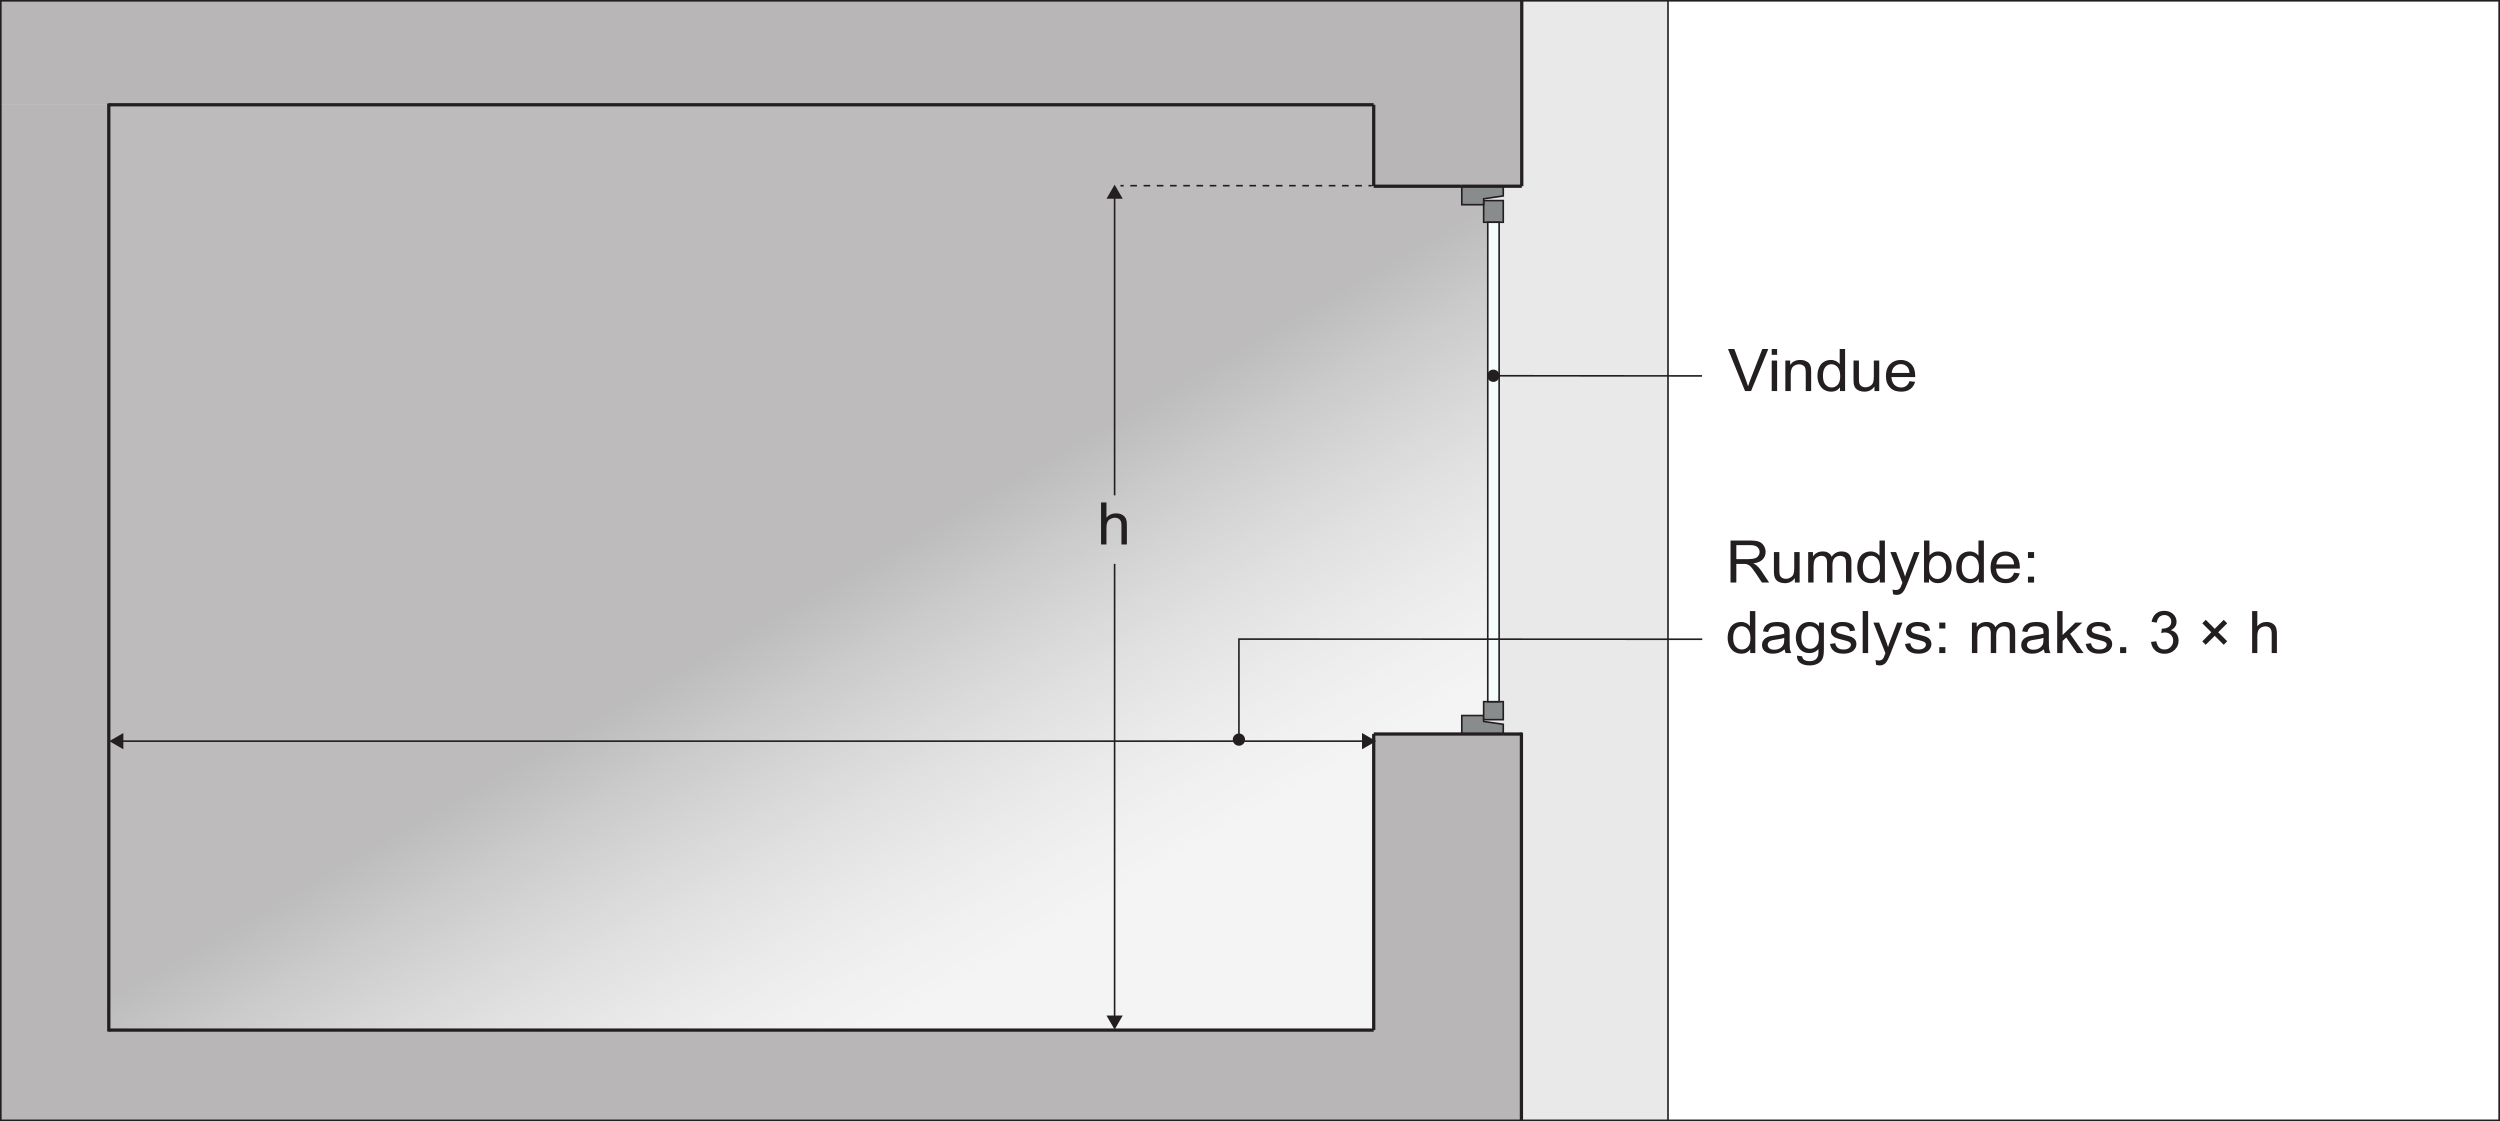 <?xml version="1.0" encoding="UTF-8"?>
<svg xmlns="http://www.w3.org/2000/svg" xmlns:xlink="http://www.w3.org/1999/xlink" width="382.93pt" height="171.73pt" viewBox="0 0 382.93 171.73" version="1.1">
<rect x="0" y="0" width="382.93" height="171.73" fill="#333333" stroke="none"/>
<defs>
<g>
<symbol overflow="visible" id="glyph0-0">
<path style="stroke:none;" d="M 5.875 0 L 5.875 -5.625 L 1.172 -5.625 L 1.172 0 Z M 1.328 -5.484 L 5.734 -5.484 L 5.734 -0.141 L 1.328 -0.141 Z M 1.328 -5.484 "/>
</symbol>
<symbol overflow="visible" id="glyph0-1">
<path style="stroke:none;" d="M 1.641 0 L 1.641 -2.859 L 2.672 -2.859 C 2.891 -2.859 3.062 -2.859 3.156 -2.828 C 3.297 -2.797 3.438 -2.75 3.578 -2.656 C 3.703 -2.578 3.859 -2.438 4.031 -2.234 C 4.188 -2.031 4.406 -1.734 4.672 -1.344 L 5.562 0 L 6.672 0 L 5.5 -1.75 C 5.266 -2.094 5.016 -2.391 4.766 -2.609 C 4.641 -2.719 4.469 -2.828 4.234 -2.938 C 4.875 -3.016 5.359 -3.219 5.656 -3.531 C 5.969 -3.844 6.125 -4.234 6.125 -4.688 C 6.125 -5.047 6.031 -5.359 5.844 -5.656 C 5.656 -5.953 5.406 -6.156 5.094 -6.266 C 4.781 -6.391 4.328 -6.438 3.719 -6.438 L 0.75 -6.438 L 0.75 0 Z M 1.641 -5.734 L 3.766 -5.734 C 4.266 -5.734 4.625 -5.641 4.859 -5.438 C 5.094 -5.234 5.203 -5 5.203 -4.688 C 5.203 -4.484 5.141 -4.281 5.016 -4.109 C 4.906 -3.938 4.734 -3.797 4.5 -3.719 C 4.266 -3.641 3.953 -3.594 3.547 -3.594 L 1.641 -3.594 Z M 1.641 -5.734 "/>
</symbol>
<symbol overflow="visible" id="glyph0-2">
<path style="stroke:none;" d="M 4.547 0 L 4.547 -4.672 L 3.719 -4.672 L 3.719 -2.172 C 3.719 -1.766 3.672 -1.469 3.594 -1.266 C 3.5 -1.047 3.344 -0.891 3.125 -0.766 C 2.922 -0.641 2.688 -0.578 2.438 -0.578 C 2.188 -0.578 1.969 -0.641 1.812 -0.766 C 1.641 -0.875 1.531 -1.047 1.484 -1.25 C 1.453 -1.391 1.438 -1.672 1.438 -2.094 L 1.438 -4.672 L 0.609 -4.672 L 0.609 -1.781 C 0.609 -1.438 0.625 -1.203 0.656 -1.047 C 0.703 -0.812 0.797 -0.609 0.906 -0.453 C 1.031 -0.297 1.219 -0.156 1.453 -0.062 C 1.719 0.047 1.969 0.094 2.266 0.094 C 2.922 0.094 3.438 -0.156 3.812 -0.688 L 3.812 0 Z M 4.547 0 "/>
</symbol>
<symbol overflow="visible" id="glyph0-3">
<path style="stroke:none;" d="M 1.453 0 L 1.453 -2.422 C 1.453 -2.844 1.5 -3.172 1.578 -3.391 C 1.672 -3.625 1.812 -3.781 2.016 -3.906 C 2.203 -4.016 2.422 -4.094 2.656 -4.094 C 2.969 -4.094 3.172 -4 3.312 -3.828 C 3.453 -3.641 3.516 -3.391 3.516 -3.031 L 3.516 0 L 4.344 0 L 4.344 -2.703 C 4.344 -3.188 4.453 -3.531 4.688 -3.766 C 4.906 -3.984 5.203 -4.094 5.547 -4.094 C 5.734 -4.094 5.891 -4.047 6.031 -3.953 C 6.188 -3.875 6.281 -3.766 6.328 -3.625 C 6.391 -3.484 6.422 -3.266 6.422 -2.938 L 6.422 0 L 7.25 0 L 7.25 -3.203 C 7.25 -3.734 7.109 -4.125 6.844 -4.391 C 6.578 -4.641 6.219 -4.766 5.734 -4.766 C 5.109 -4.766 4.594 -4.5 4.219 -3.953 C 4.125 -4.219 3.953 -4.406 3.719 -4.547 C 3.5 -4.703 3.203 -4.766 2.844 -4.766 C 2.516 -4.766 2.234 -4.703 1.969 -4.562 C 1.719 -4.422 1.516 -4.234 1.359 -4.016 L 1.359 -4.672 L 0.625 -4.672 L 0.625 0 Z M 1.453 0 "/>
</symbol>
<symbol overflow="visible" id="glyph0-4">
<path style="stroke:none;" d="M 4.547 0 L 4.547 -6.438 L 3.719 -6.438 L 3.719 -4.125 C 3.578 -4.312 3.391 -4.469 3.156 -4.594 C 2.922 -4.703 2.656 -4.766 2.375 -4.766 C 1.969 -4.766 1.609 -4.672 1.281 -4.469 C 0.953 -4.266 0.719 -3.984 0.562 -3.594 C 0.391 -3.219 0.312 -2.797 0.312 -2.328 C 0.312 -1.859 0.406 -1.438 0.578 -1.062 C 0.766 -0.703 1 -0.406 1.328 -0.203 C 1.672 0 2.016 0.094 2.406 0.094 C 3.016 0.094 3.469 -0.141 3.766 -0.594 L 3.766 0 Z M 1.531 -3.688 C 1.781 -3.969 2.078 -4.109 2.453 -4.109 C 2.828 -4.109 3.141 -3.953 3.406 -3.656 C 3.656 -3.359 3.797 -2.891 3.797 -2.266 C 3.797 -1.688 3.672 -1.25 3.422 -0.969 C 3.156 -0.688 2.844 -0.547 2.484 -0.547 C 2.125 -0.547 1.812 -0.688 1.547 -0.984 C 1.281 -1.281 1.156 -1.734 1.156 -2.328 C 1.156 -2.938 1.281 -3.391 1.531 -3.688 Z M 1.531 -3.688 "/>
</symbol>
<symbol overflow="visible" id="glyph0-5">
<path style="stroke:none;" d="M 1.125 1.891 C 1.375 1.891 1.609 1.828 1.797 1.703 C 2 1.578 2.156 1.391 2.297 1.141 C 2.422 0.938 2.562 0.594 2.781 0.078 L 4.625 -4.672 L 3.797 -4.672 L 2.75 -1.938 C 2.609 -1.609 2.5 -1.25 2.406 -0.906 C 2.297 -1.266 2.188 -1.625 2.047 -1.969 L 1.031 -4.672 L 0.156 -4.672 L 2 0.016 C 1.969 0.094 1.953 0.156 1.922 0.203 C 1.812 0.516 1.734 0.719 1.672 0.797 C 1.609 0.906 1.516 0.984 1.406 1.047 C 1.297 1.109 1.141 1.141 0.953 1.141 C 0.828 1.141 0.672 1.109 0.484 1.062 L 0.578 1.797 C 0.781 1.859 0.953 1.891 1.125 1.891 Z M 1.125 1.891 "/>
</symbol>
<symbol overflow="visible" id="glyph0-6">
<path style="stroke:none;" d="M 1.375 -0.578 C 1.719 -0.125 2.156 0.094 2.734 0.094 C 3.312 0.094 3.812 -0.109 4.219 -0.562 C 4.641 -0.984 4.844 -1.609 4.844 -2.406 C 4.844 -2.75 4.797 -3.062 4.688 -3.359 C 4.594 -3.641 4.469 -3.891 4.297 -4.109 C 4.125 -4.312 3.891 -4.484 3.625 -4.594 C 3.359 -4.719 3.078 -4.766 2.781 -4.766 C 2.234 -4.766 1.781 -4.562 1.438 -4.141 L 1.438 -6.438 L 0.609 -6.438 L 0.609 0 L 1.375 0 Z M 1.766 -3.672 C 2.031 -3.969 2.344 -4.125 2.703 -4.125 C 3.062 -4.125 3.375 -3.984 3.625 -3.688 C 3.875 -3.406 4 -2.953 4 -2.344 C 4 -1.75 3.859 -1.297 3.609 -1 C 3.344 -0.703 3.031 -0.547 2.672 -0.547 C 2.219 -0.547 1.875 -0.75 1.609 -1.156 C 1.453 -1.406 1.375 -1.812 1.375 -2.359 C 1.375 -2.938 1.5 -3.375 1.766 -3.672 Z M 1.766 -3.672 "/>
</symbol>
<symbol overflow="visible" id="glyph0-7">
<path style="stroke:none;" d="M 3.438 -0.781 C 3.219 -0.625 2.969 -0.547 2.672 -0.547 C 2.25 -0.547 1.922 -0.688 1.641 -0.953 C 1.375 -1.234 1.219 -1.625 1.188 -2.141 L 4.828 -2.141 C 4.828 -2.219 4.828 -2.297 4.828 -2.344 C 4.828 -3.109 4.625 -3.703 4.219 -4.125 C 3.797 -4.547 3.266 -4.766 2.625 -4.766 C 1.953 -4.766 1.406 -4.547 0.984 -4.125 C 0.562 -3.688 0.344 -3.078 0.344 -2.297 C 0.344 -1.531 0.562 -0.953 0.984 -0.531 C 1.391 -0.109 1.953 0.094 2.672 0.094 C 3.234 0.094 3.703 -0.031 4.062 -0.297 C 4.422 -0.562 4.672 -0.922 4.812 -1.406 L 3.953 -1.516 C 3.828 -1.172 3.656 -0.938 3.438 -0.781 Z M 1.672 -3.75 C 1.922 -4 2.25 -4.125 2.625 -4.125 C 3.047 -4.125 3.391 -3.969 3.656 -3.656 C 3.812 -3.469 3.922 -3.172 3.953 -2.781 L 1.234 -2.781 C 1.266 -3.188 1.406 -3.516 1.672 -3.75 Z M 1.672 -3.75 "/>
</symbol>
<symbol overflow="visible" id="glyph0-8">
<path style="stroke:none;" d="M 1.781 -3.766 L 1.781 -4.672 L 0.844 -4.672 L 0.844 -3.766 Z M 1.781 0 L 1.781 -0.906 L 0.844 -0.906 L 0.844 0 Z M 1.781 0 "/>
</symbol>
<symbol overflow="visible" id="glyph0-9">
<path style="stroke:none;" d="M 3.969 0 L 4.828 0 C 4.734 -0.188 4.672 -0.375 4.625 -0.562 C 4.594 -0.75 4.578 -1.219 4.578 -1.953 L 4.578 -3 C 4.578 -3.359 4.578 -3.594 4.547 -3.734 C 4.484 -3.953 4.406 -4.125 4.281 -4.281 C 4.156 -4.422 3.969 -4.531 3.703 -4.625 C 3.438 -4.719 3.109 -4.766 2.688 -4.766 C 2.266 -4.766 1.906 -4.719 1.578 -4.609 C 1.266 -4.484 1.016 -4.344 0.844 -4.125 C 0.672 -3.938 0.562 -3.656 0.484 -3.328 L 1.281 -3.219 C 1.375 -3.562 1.516 -3.781 1.703 -3.922 C 1.891 -4.047 2.172 -4.109 2.562 -4.109 C 2.984 -4.109 3.297 -4.016 3.516 -3.844 C 3.672 -3.719 3.75 -3.484 3.75 -3.172 C 3.75 -3.141 3.75 -3.062 3.75 -2.969 C 3.422 -2.859 2.938 -2.766 2.25 -2.688 C 1.938 -2.656 1.688 -2.609 1.531 -2.578 C 1.312 -2.516 1.109 -2.438 0.938 -2.312 C 0.75 -2.203 0.609 -2.047 0.5 -1.859 C 0.391 -1.672 0.344 -1.453 0.344 -1.234 C 0.344 -0.844 0.484 -0.516 0.766 -0.281 C 1.062 -0.031 1.484 0.094 2.016 0.094 C 2.328 0.094 2.641 0.047 2.922 -0.047 C 3.203 -0.156 3.5 -0.328 3.812 -0.578 C 3.844 -0.359 3.891 -0.172 3.969 0 Z M 3.75 -2.047 C 3.75 -1.703 3.703 -1.438 3.609 -1.266 C 3.484 -1.031 3.312 -0.859 3.062 -0.719 C 2.812 -0.578 2.531 -0.516 2.203 -0.516 C 1.875 -0.516 1.641 -0.594 1.484 -0.734 C 1.312 -0.875 1.219 -1.047 1.219 -1.266 C 1.219 -1.391 1.266 -1.516 1.328 -1.625 C 1.406 -1.75 1.531 -1.828 1.672 -1.891 C 1.812 -1.938 2.047 -2 2.391 -2.047 C 2.984 -2.125 3.438 -2.219 3.75 -2.344 Z M 3.75 -2.047 "/>
</symbol>
<symbol overflow="visible" id="glyph0-10">
<path style="stroke:none;" d="M 0.984 1.516 C 1.344 1.766 1.812 1.891 2.406 1.891 C 2.891 1.891 3.297 1.797 3.625 1.625 C 3.969 1.453 4.219 1.219 4.359 0.906 C 4.531 0.609 4.594 0.094 4.594 -0.641 L 4.594 -4.672 L 3.844 -4.672 L 3.844 -4.094 C 3.469 -4.547 2.984 -4.766 2.406 -4.766 C 1.984 -4.766 1.609 -4.672 1.281 -4.469 C 0.969 -4.25 0.719 -3.969 0.562 -3.594 C 0.391 -3.219 0.297 -2.812 0.297 -2.359 C 0.297 -1.703 0.484 -1.156 0.844 -0.688 C 1.219 -0.234 1.734 0 2.406 0 C 2.938 0 3.391 -0.203 3.766 -0.609 C 3.766 -0.094 3.75 0.25 3.703 0.391 C 3.625 0.672 3.484 0.859 3.266 1.016 C 3.062 1.156 2.781 1.234 2.391 1.234 C 2.031 1.234 1.75 1.156 1.547 1.016 C 1.391 0.906 1.297 0.734 1.266 0.5 L 0.469 0.391 C 0.453 0.891 0.625 1.266 0.984 1.516 Z M 1.531 -3.688 C 1.781 -3.969 2.094 -4.109 2.469 -4.109 C 2.844 -4.109 3.156 -3.969 3.438 -3.688 C 3.703 -3.391 3.828 -2.969 3.828 -2.391 C 3.828 -1.797 3.703 -1.359 3.438 -1.078 C 3.172 -0.797 2.859 -0.656 2.484 -0.656 C 2.094 -0.656 1.781 -0.797 1.531 -1.078 C 1.266 -1.359 1.141 -1.812 1.141 -2.406 C 1.141 -2.984 1.281 -3.406 1.531 -3.688 Z M 1.531 -3.688 "/>
</symbol>
<symbol overflow="visible" id="glyph0-11">
<path style="stroke:none;" d="M 0.938 -0.281 C 1.266 -0.031 1.734 0.094 2.375 0.094 C 2.766 0.094 3.109 0.031 3.406 -0.094 C 3.719 -0.219 3.938 -0.391 4.094 -0.625 C 4.266 -0.859 4.344 -1.109 4.344 -1.375 C 4.344 -1.641 4.281 -1.875 4.141 -2.047 C 4.016 -2.234 3.828 -2.359 3.609 -2.469 C 3.375 -2.562 2.969 -2.688 2.375 -2.828 C 1.969 -2.938 1.734 -3 1.641 -3.031 C 1.5 -3.094 1.406 -3.156 1.328 -3.234 C 1.266 -3.328 1.234 -3.422 1.234 -3.516 C 1.234 -3.688 1.312 -3.828 1.484 -3.938 C 1.641 -4.062 1.906 -4.125 2.281 -4.125 C 2.609 -4.125 2.844 -4.047 3.031 -3.922 C 3.203 -3.781 3.312 -3.594 3.344 -3.344 L 4.156 -3.453 C 4.094 -3.766 4 -4 3.875 -4.188 C 3.734 -4.359 3.516 -4.516 3.234 -4.609 C 2.938 -4.719 2.609 -4.766 2.234 -4.766 C 1.969 -4.766 1.734 -4.75 1.516 -4.688 C 1.281 -4.609 1.125 -4.531 0.984 -4.453 C 0.812 -4.328 0.672 -4.188 0.578 -4 C 0.484 -3.828 0.438 -3.641 0.438 -3.422 C 0.438 -3.203 0.484 -2.984 0.609 -2.797 C 0.734 -2.625 0.906 -2.469 1.141 -2.359 C 1.375 -2.25 1.797 -2.125 2.406 -1.984 C 2.844 -1.875 3.125 -1.781 3.25 -1.703 C 3.422 -1.609 3.5 -1.469 3.5 -1.281 C 3.5 -1.094 3.406 -0.922 3.219 -0.781 C 3.031 -0.625 2.75 -0.547 2.375 -0.547 C 2 -0.547 1.703 -0.625 1.5 -0.797 C 1.281 -0.969 1.156 -1.203 1.109 -1.516 L 0.297 -1.391 C 0.391 -0.906 0.594 -0.531 0.938 -0.281 Z M 0.938 -0.281 "/>
</symbol>
<symbol overflow="visible" id="glyph0-12">
<path style="stroke:none;" d="M 1.438 0 L 1.438 -6.438 L 0.609 -6.438 L 0.609 0 Z M 1.438 0 "/>
</symbol>
<symbol overflow="visible" id="glyph0-13">
<path style="stroke:none;" d=""/>
</symbol>
<symbol overflow="visible" id="glyph0-14">
<path style="stroke:none;" d="M 1.453 0 L 1.453 -1.859 L 2.016 -2.391 L 3.656 0 L 4.672 0 L 2.609 -2.938 L 4.484 -4.672 L 3.406 -4.672 L 1.453 -2.766 L 1.453 -6.438 L 0.625 -6.438 L 0.625 0 Z M 1.453 0 "/>
</symbol>
<symbol overflow="visible" id="glyph0-15">
<path style="stroke:none;" d="M 1.797 0 L 1.797 -0.906 L 0.859 -0.906 L 0.859 0 Z M 1.797 0 "/>
</symbol>
<symbol overflow="visible" id="glyph0-16">
<path style="stroke:none;" d="M 1.453 0 L 1.453 -2.547 C 1.453 -2.922 1.5 -3.203 1.594 -3.406 C 1.672 -3.625 1.828 -3.781 2.047 -3.906 C 2.25 -4.016 2.484 -4.094 2.734 -4.094 C 3.062 -4.094 3.312 -4 3.484 -3.812 C 3.672 -3.641 3.75 -3.344 3.75 -2.953 L 3.75 0 L 4.578 0 L 4.578 -2.953 C 4.578 -3.406 4.531 -3.766 4.406 -4 C 4.297 -4.234 4.094 -4.422 3.844 -4.562 C 3.578 -4.703 3.266 -4.766 2.906 -4.766 C 2.312 -4.766 1.828 -4.547 1.453 -4.125 L 1.453 -6.438 L 0.625 -6.438 L 0.625 0 Z M 1.453 0 "/>
</symbol>
<symbol overflow="visible" id="glyph0-17">
<path style="stroke:none;" d="M 3.562 0 L 6.203 -6.438 L 5.281 -6.438 L 3.469 -1.766 C 3.328 -1.406 3.219 -1.062 3.109 -0.719 C 3.016 -1.031 2.891 -1.391 2.75 -1.766 L 1 -6.438 L 0.031 -6.438 L 2.641 0 Z M 3.562 0 "/>
</symbol>
<symbol overflow="visible" id="glyph0-18">
<path style="stroke:none;" d="M 1.453 -5.547 L 1.453 -6.438 L 0.625 -6.438 L 0.625 -5.547 Z M 1.453 0 L 1.453 -4.672 L 0.625 -4.672 L 0.625 0 Z M 1.453 0 "/>
</symbol>
<symbol overflow="visible" id="glyph0-19">
<path style="stroke:none;" d="M 1.453 0 L 1.453 -2.547 C 1.453 -3.156 1.578 -3.562 1.828 -3.766 C 2.094 -3.984 2.391 -4.094 2.734 -4.094 C 2.969 -4.094 3.156 -4.047 3.312 -3.938 C 3.484 -3.859 3.594 -3.719 3.656 -3.562 C 3.719 -3.406 3.75 -3.156 3.75 -2.828 L 3.75 0 L 4.578 0 L 4.578 -2.875 C 4.578 -3.234 4.562 -3.484 4.531 -3.641 C 4.484 -3.859 4.406 -4.062 4.281 -4.219 C 4.156 -4.391 3.969 -4.516 3.719 -4.609 C 3.484 -4.719 3.203 -4.766 2.922 -4.766 C 2.234 -4.766 1.719 -4.516 1.359 -4 L 1.359 -4.672 L 0.625 -4.672 L 0.625 0 Z M 1.453 0 "/>
</symbol>
<symbol overflow="visible" id="glyph1-0">
<path style="stroke:none;" d="M 5.625 0 L 5.625 -5.625 L 1.125 -5.625 L 1.125 0 Z M 1.266 -5.484 L 5.484 -5.484 L 5.484 -0.141 L 1.266 -0.141 Z M 1.266 -5.484 "/>
</symbol>
<symbol overflow="visible" id="glyph1-1">
<path style="stroke:none;" d="M 1.016 -0.391 C 1.391 -0.062 1.859 0.109 2.438 0.109 C 3.047 0.109 3.578 -0.094 3.984 -0.484 C 4.391 -0.875 4.594 -1.344 4.594 -1.906 C 4.594 -2.328 4.484 -2.672 4.281 -2.953 C 4.078 -3.234 3.781 -3.406 3.391 -3.5 C 3.688 -3.641 3.906 -3.812 4.062 -4.047 C 4.219 -4.266 4.281 -4.531 4.281 -4.797 C 4.281 -5.094 4.203 -5.375 4.047 -5.625 C 3.891 -5.891 3.656 -6.094 3.359 -6.25 C 3.062 -6.406 2.75 -6.469 2.391 -6.469 C 1.891 -6.469 1.453 -6.328 1.109 -6.031 C 0.781 -5.734 0.562 -5.328 0.453 -4.797 L 1.25 -4.656 C 1.312 -5.047 1.438 -5.344 1.641 -5.531 C 1.859 -5.719 2.109 -5.828 2.422 -5.828 C 2.734 -5.828 2.984 -5.719 3.172 -5.531 C 3.375 -5.344 3.469 -5.109 3.469 -4.812 C 3.469 -4.453 3.344 -4.188 3.062 -4 C 2.797 -3.828 2.5 -3.75 2.156 -3.75 C 2.125 -3.75 2.078 -3.75 2.031 -3.75 L 1.938 -3.062 C 2.156 -3.125 2.344 -3.156 2.5 -3.156 C 2.859 -3.156 3.172 -3.031 3.406 -2.797 C 3.641 -2.562 3.766 -2.266 3.766 -1.906 C 3.766 -1.516 3.641 -1.203 3.375 -0.938 C 3.125 -0.672 2.812 -0.547 2.438 -0.547 C 2.109 -0.547 1.844 -0.641 1.625 -0.844 C 1.406 -1.047 1.266 -1.375 1.172 -1.812 L 0.375 -1.703 C 0.438 -1.172 0.641 -0.734 1.016 -0.391 Z M 1.016 -0.391 "/>
</symbol>
<symbol overflow="visible" id="glyph1-2">
<path style="stroke:none;" d=""/>
</symbol>
<symbol overflow="visible" id="glyph1-3">
<path style="stroke:none;" d="M 1.234 -1.266 L 2.625 -2.641 L 4 -1.266 L 4.531 -1.812 L 3.156 -3.188 L 4.531 -4.562 L 4 -5.094 L 2.625 -3.719 L 1.25 -5.094 L 0.719 -4.562 L 2.094 -3.188 L 0.719 -1.797 Z M 1.234 -1.266 "/>
</symbol>
<symbol overflow="visible" id="glyph1-4">
<path style="stroke:none;" d="M 1.391 0 L 1.391 -2.547 C 1.391 -2.922 1.438 -3.203 1.516 -3.406 C 1.609 -3.625 1.75 -3.781 1.953 -3.906 C 2.156 -4.016 2.375 -4.094 2.609 -4.094 C 2.922 -4.094 3.172 -4 3.344 -3.812 C 3.516 -3.641 3.594 -3.344 3.594 -2.953 L 3.594 0 L 4.391 0 L 4.391 -2.953 C 4.391 -3.406 4.328 -3.766 4.219 -4 C 4.109 -4.234 3.922 -4.422 3.672 -4.562 C 3.422 -4.703 3.125 -4.766 2.781 -4.766 C 2.219 -4.766 1.75 -4.547 1.391 -4.125 L 1.391 -6.438 L 0.594 -6.438 L 0.594 0 Z M 1.391 0 "/>
</symbol>
</g>
<clipPath id="clip1">
  <path d="M 0.125 0.121 L 288 0.121 L 288 171.605 L 0.125 171.605 Z M 0.125 0.121 "/>
</clipPath>
<clipPath id="clip2">
  <path d="M 16 16 L 229 16 L 229 158 L 16 158 Z M 16 16 "/>
</clipPath>
<clipPath id="clip3">
  <path d="M 210.32 157.789 L 16.57 157.789 L 16.57 16.039 L 210.32 16.039 L 210.32 28.414 L 223.906 28.523 L 223.906 31.371 L 227.254 31.355 L 228.527 32.746 L 228.426 109.621 L 223.906 109.598 L 223.906 112.43 L 210.32 112.43 L 210.32 157.789 "/>
</clipPath>
<clipPath id="clip4">
  <path d="M 210.32 157.789 L 16.57 157.789 L 16.57 16.039 L 210.32 16.039 L 210.32 28.414 L 223.906 28.523 L 223.906 31.371 L 227.254 31.355 L 228.527 32.746 L 228.426 109.621 L 223.906 109.598 L 223.906 112.43 L 210.32 112.43 L 210.32 157.789 "/>
</clipPath>
<linearGradient id="linear0" gradientUnits="userSpaceOnUse" x1="-0.041" y1="0" x2="1" y2="0" gradientTransform="matrix(-109.817,-190.208,-190.208,109.817,171.564,180.163)">
<stop offset="0" style="stop-color:rgb(95.94%,95.866%,95.885%);stop-opacity:1;"/>
<stop offset="0.125" style="stop-color:rgb(95.94%,95.866%,95.885%);stop-opacity:1;"/>
<stop offset="0.188" style="stop-color:rgb(95.807%,95.731%,95.749%);stop-opacity:1;"/>
<stop offset="0.203" style="stop-color:rgb(95.636%,95.557%,95.576%);stop-opacity:1;"/>
<stop offset="0.211" style="stop-color:rgb(95.43%,95.348%,95.367%);stop-opacity:1;"/>
<stop offset="0.215" style="stop-color:rgb(95.094%,95.006%,95.027%);stop-opacity:1;"/>
<stop offset="0.219" style="stop-color:rgb(94.925%,94.832%,94.855%);stop-opacity:1;"/>
<stop offset="0.227" style="stop-color:rgb(94.778%,94.684%,94.707%);stop-opacity:1;"/>
<stop offset="0.234" style="stop-color:rgb(94.528%,94.429%,94.453%);stop-opacity:1;"/>
<stop offset="0.242" style="stop-color:rgb(94.319%,94.215%,94.241%);stop-opacity:1;"/>
<stop offset="0.246" style="stop-color:rgb(93.942%,93.832%,93.86%);stop-opacity:1;"/>
<stop offset="0.25" style="stop-color:rgb(93.669%,93.553%,93.582%);stop-opacity:1;"/>
<stop offset="0.258" style="stop-color:rgb(93.565%,93.448%,93.477%);stop-opacity:1;"/>
<stop offset="0.262" style="stop-color:rgb(93.187%,93.063%,93.094%);stop-opacity:1;"/>
<stop offset="0.266" style="stop-color:rgb(92.914%,92.784%,92.816%);stop-opacity:1;"/>
<stop offset="0.27" style="stop-color:rgb(92.735%,92.603%,92.636%);stop-opacity:1;"/>
<stop offset="0.273" style="stop-color:rgb(92.557%,92.421%,92.455%);stop-opacity:1;"/>
<stop offset="0.277" style="stop-color:rgb(92.358%,92.218%,92.253%);stop-opacity:1;"/>
<stop offset="0.281" style="stop-color:rgb(92.159%,92.017%,92.052%);stop-opacity:1;"/>
<stop offset="0.285" style="stop-color:rgb(91.885%,91.737%,91.774%);stop-opacity:1;"/>
<stop offset="0.289" style="stop-color:rgb(91.611%,91.458%,91.496%);stop-opacity:1;"/>
<stop offset="0.293" style="stop-color:rgb(91.339%,91.182%,91.22%);stop-opacity:1;"/>
<stop offset="0.297" style="stop-color:rgb(91.064%,90.903%,90.942%);stop-opacity:1;"/>
<stop offset="0.301" style="stop-color:rgb(90.793%,90.625%,90.666%);stop-opacity:1;"/>
<stop offset="0.305" style="stop-color:rgb(90.518%,90.346%,90.388%);stop-opacity:1;"/>
<stop offset="0.309" style="stop-color:rgb(90.245%,90.068%,90.111%);stop-opacity:1;"/>
<stop offset="0.312" style="stop-color:rgb(89.97%,89.789%,89.835%);stop-opacity:1;"/>
<stop offset="0.316" style="stop-color:rgb(89.699%,89.511%,89.558%);stop-opacity:1;"/>
<stop offset="0.32" style="stop-color:rgb(89.424%,89.232%,89.281%);stop-opacity:1;"/>
<stop offset="0.324" style="stop-color:rgb(89.153%,88.954%,89.005%);stop-opacity:1;"/>
<stop offset="0.328" style="stop-color:rgb(88.878%,88.676%,88.727%);stop-opacity:1;"/>
<stop offset="0.332" style="stop-color:rgb(88.605%,88.397%,88.449%);stop-opacity:1;"/>
<stop offset="0.336" style="stop-color:rgb(88.332%,88.118%,88.171%);stop-opacity:1;"/>
<stop offset="0.34" style="stop-color:rgb(88.04%,87.822%,87.877%);stop-opacity:1;"/>
<stop offset="0.344" style="stop-color:rgb(87.749%,87.526%,87.581%);stop-opacity:1;"/>
<stop offset="0.348" style="stop-color:rgb(87.325%,87.094%,87.152%);stop-opacity:1;"/>
<stop offset="0.352" style="stop-color:rgb(86.9%,86.662%,86.72%);stop-opacity:1;"/>
<stop offset="0.355" style="stop-color:rgb(86.627%,86.385%,86.444%);stop-opacity:1;"/>
<stop offset="0.359" style="stop-color:rgb(86.354%,86.105%,86.166%);stop-opacity:1;"/>
<stop offset="0.363" style="stop-color:rgb(86.079%,85.826%,85.89%);stop-opacity:1;"/>
<stop offset="0.367" style="stop-color:rgb(85.806%,85.548%,85.612%);stop-opacity:1;"/>
<stop offset="0.371" style="stop-color:rgb(85.364%,85.097%,85.164%);stop-opacity:1;"/>
<stop offset="0.375" style="stop-color:rgb(84.921%,84.647%,84.715%);stop-opacity:1;"/>
<stop offset="0.379" style="stop-color:rgb(84.618%,84.337%,84.407%);stop-opacity:1;"/>
<stop offset="0.383" style="stop-color:rgb(84.312%,84.027%,84.097%);stop-opacity:1;"/>
<stop offset="0.387" style="stop-color:rgb(83.902%,83.609%,83.681%);stop-opacity:1;"/>
<stop offset="0.391" style="stop-color:rgb(83.49%,83.189%,83.264%);stop-opacity:1;"/>
<stop offset="0.395" style="stop-color:rgb(83.145%,82.838%,82.915%);stop-opacity:1;"/>
<stop offset="0.398" style="stop-color:rgb(82.802%,82.489%,82.567%);stop-opacity:1;"/>
<stop offset="0.402" style="stop-color:rgb(82.425%,82.104%,82.184%);stop-opacity:1;"/>
<stop offset="0.406" style="stop-color:rgb(82.047%,81.72%,81.801%);stop-opacity:1;"/>
<stop offset="0.41" style="stop-color:rgb(81.61%,81.274%,81.358%);stop-opacity:1;"/>
<stop offset="0.414" style="stop-color:rgb(81.172%,80.83%,80.914%);stop-opacity:1;"/>
<stop offset="0.418" style="stop-color:rgb(80.855%,80.507%,80.594%);stop-opacity:1;"/>
<stop offset="0.422" style="stop-color:rgb(80.536%,80.182%,80.27%);stop-opacity:1;"/>
<stop offset="0.426" style="stop-color:rgb(80.139%,79.778%,79.868%);stop-opacity:1;"/>
<stop offset="0.43" style="stop-color:rgb(79.741%,79.373%,79.465%);stop-opacity:1;"/>
<stop offset="0.434" style="stop-color:rgb(79.3%,78.923%,79.016%);stop-opacity:1;"/>
<stop offset="0.438" style="stop-color:rgb(78.856%,78.471%,78.566%);stop-opacity:1;"/>
<stop offset="0.441" style="stop-color:rgb(78.395%,78.001%,78.099%);stop-opacity:1;"/>
<stop offset="0.445" style="stop-color:rgb(77.933%,77.531%,77.631%);stop-opacity:1;"/>
<stop offset="0.449" style="stop-color:rgb(77.51%,77.101%,77.203%);stop-opacity:1;"/>
<stop offset="0.453" style="stop-color:rgb(77.086%,76.669%,76.773%);stop-opacity:1;"/>
<stop offset="0.457" style="stop-color:rgb(76.643%,76.219%,76.324%);stop-opacity:1;"/>
<stop offset="0.461" style="stop-color:rgb(76.201%,75.768%,75.874%);stop-opacity:1;"/>
<stop offset="0.465" style="stop-color:rgb(75.764%,75.323%,75.433%);stop-opacity:1;"/>
<stop offset="0.469" style="stop-color:rgb(75.33%,74.879%,74.991%);stop-opacity:1;"/>
<stop offset="0.473" style="stop-color:rgb(74.879%,74.423%,74.536%);stop-opacity:1;"/>
<stop offset="0.477" style="stop-color:rgb(74.431%,73.965%,74.081%);stop-opacity:1;"/>
<stop offset="0.48" style="stop-color:rgb(74.19%,73.721%,73.837%);stop-opacity:1;"/>
<stop offset="0.484" style="stop-color:rgb(73.95%,73.476%,73.593%);stop-opacity:1;"/>
<stop offset="0.5" style="stop-color:rgb(73.95%,73.476%,73.593%);stop-opacity:1;"/>
<stop offset="1" style="stop-color:rgb(73.95%,73.476%,73.593%);stop-opacity:1;"/>
</linearGradient>
<clipPath id="clip5">
  <path d="M 255 0.121 L 382.801 0.121 L 382.801 171.605 L 255 171.605 Z M 255 0.121 "/>
</clipPath>
<clipPath id="clip6">
  <path d="M 0.125 112 L 234 112 L 234 171.605 L 0.125 171.605 Z M 0.125 112 "/>
</clipPath>
<clipPath id="clip7">
  <path d="M 210 0.121 L 234 0.121 L 234 29 L 210 29 Z M 210 0.121 "/>
</clipPath>
<clipPath id="clip8">
  <path d="M 0.125 0.121 L 212 0.121 L 212 17 L 0.125 17 Z M 0.125 0.121 "/>
</clipPath>
<clipPath id="clip9">
  <path d="M 0.125 0.121 L 234 0.121 L 234 171.605 L 0.125 171.605 Z M 0.125 0.121 "/>
</clipPath>
<clipPath id="clip10">
  <path d="M 0.125 16 L 17 16 L 17 159 L 0.125 159 Z M 0.125 16 "/>
</clipPath>
<clipPath id="clip11">
  <path d="M 232 111 L 234 111 L 234 171.605 L 232 171.605 Z M 232 111 "/>
</clipPath>
<clipPath id="clip12">
  <path d="M 0 0 L 382.93 0 L 382.93 171.73 L 0 171.73 Z M 0 0 "/>
</clipPath>
</defs>
<g id="surface1">
<g clip-path="url(#clip1)" clip-rule="nonzero">
<path style=" stroke:none;fill-rule:nonzero;fill:rgb(91.364%,91.206%,91.246%);fill-opacity:1;" d="M -14.262 230.539 L 287.738 230.539 L 287.738 -133.461 L -14.262 -133.461 Z M -14.262 230.539 "/>
</g>
<g clip-path="url(#clip2)" clip-rule="nonzero">
<g clip-path="url(#clip3)" clip-rule="nonzero">
<g clip-path="url(#clip4)" clip-rule="nonzero">
<path style=" stroke:none;fill-rule:nonzero;fill:url(#linear0);" d="M 289.906 122.352 L 69.559 249.57 L -44.809 51.477 L 175.539 -75.742 Z M 289.906 122.352 "/>
</g>
</g>
</g>
<g clip-path="url(#clip5)" clip-rule="nonzero">
<path style=" stroke:none;fill-rule:nonzero;fill:rgb(100%,100%,100%);fill-opacity:1;" d="M 383.055 326.086 L 255.492 326.086 L 255.492 -141.324 L 383.055 -141.324 L 383.055 326.086 "/>
<path style="fill:none;stroke-width:2.5;stroke-linecap:butt;stroke-linejoin:miter;stroke:rgb(13.73%,12.16%,12.549%);stroke-opacity:1;stroke-miterlimit:4;" d="M 3830.547 -1543.559 L 2554.922 -1543.559 L 2554.922 3130.542 L 3830.547 3130.542 Z M 3830.547 -1543.559 " transform="matrix(0.1,0,0,-0.1,0,171.73)"/>
</g>
<g clip-path="url(#clip6)" clip-rule="nonzero">
<path style=" stroke:none;fill-rule:nonzero;fill:rgb(71.925%,71.414%,71.541%);fill-opacity:1;" d="M 233.09 180.461 L -277.145 180.461 L -277.145 157.781 L 210.414 157.781 L 210.414 112.43 L 233.09 112.43 L 233.09 180.461 "/>
</g>
<path style=" stroke:none;fill-rule:nonzero;fill:rgb(53.865%,54.945%,55.087%);fill-opacity:1;" d="M 223.906 112.43 L 223.906 109.598 L 227.254 109.598 L 227.254 110.504 L 230.258 110.941 L 230.258 112.43 L 223.906 112.43 "/>
<path style="fill:none;stroke-width:2.5;stroke-linecap:butt;stroke-linejoin:miter;stroke:rgb(13.73%,12.16%,12.549%);stroke-opacity:1;stroke-miterlimit:10;" d="M 2239.062 593.003 L 2239.062 621.323 L 2272.539 621.323 L 2272.539 612.261 L 2302.578 607.886 L 2302.578 593.003 Z M 2239.062 593.003 " transform="matrix(0.1,0,0,-0.1,0,171.73)"/>
<path style=" stroke:none;fill-rule:nonzero;fill:rgb(53.865%,54.945%,55.087%);fill-opacity:1;" d="M 230.258 30.723 L 230.258 34.043 L 227.254 34.043 L 227.254 30.723 L 230.258 30.723 "/>
<path style="fill:none;stroke-width:2.5;stroke-linecap:butt;stroke-linejoin:miter;stroke:rgb(13.73%,12.16%,12.549%);stroke-opacity:1;stroke-miterlimit:10;" d="M 2302.578 1410.073 L 2302.578 1376.87 L 2272.539 1376.87 L 2272.539 1410.073 Z M 2302.578 1410.073 " transform="matrix(0.1,0,0,-0.1,0,171.73)"/>
<path style=" stroke:none;fill-rule:nonzero;fill:rgb(53.865%,54.945%,55.087%);fill-opacity:1;" d="M 230.258 107.477 L 230.258 110.23 L 227.254 110.23 L 227.254 107.477 L 230.258 107.477 "/>
<path style="fill:none;stroke-width:2.5;stroke-linecap:butt;stroke-linejoin:miter;stroke:rgb(13.73%,12.16%,12.549%);stroke-opacity:1;stroke-miterlimit:10;" d="M 2302.578 642.534 L 2302.578 614.995 L 2272.539 614.995 L 2272.539 642.534 Z M 2302.578 642.534 " transform="matrix(0.1,0,0,-0.1,0,171.73)"/>
<path style=" stroke:none;fill-rule:nonzero;fill:rgb(95.801%,98.587%,98.534%);fill-opacity:1;" d="M 229.625 107.477 L 227.883 107.477 L 227.883 34.043 L 229.625 34.043 L 229.625 107.477 "/>
<path style="fill:none;stroke-width:2.5;stroke-linecap:butt;stroke-linejoin:miter;stroke:rgb(13.73%,12.16%,12.549%);stroke-opacity:1;stroke-miterlimit:10;" d="M 2296.25 642.534 L 2278.828 642.534 L 2278.828 1376.87 L 2296.25 1376.87 Z M 2296.25 642.534 " transform="matrix(0.1,0,0,-0.1,0,171.73)"/>
<path style=" stroke:none;fill-rule:nonzero;fill:rgb(53.865%,54.945%,55.087%);fill-opacity:1;" d="M 230.258 30.012 L 227.254 30.449 L 227.254 31.355 L 223.906 31.355 L 223.906 28.523 L 230.258 28.523 L 230.258 30.012 "/>
<path style="fill:none;stroke-width:2.5;stroke-linecap:butt;stroke-linejoin:miter;stroke:rgb(13.73%,12.16%,12.549%);stroke-opacity:1;stroke-miterlimit:10;" d="M 2302.578 1417.183 L 2272.539 1412.808 L 2272.539 1403.745 L 2239.062 1403.745 L 2239.062 1432.066 L 2302.578 1432.066 Z M 2302.578 1417.183 " transform="matrix(0.1,0,0,-0.1,0,171.73)"/>
<g clip-path="url(#clip7)" clip-rule="nonzero">
<path style=" stroke:none;fill-rule:nonzero;fill:rgb(71.925%,71.414%,71.541%);fill-opacity:1;" d="M 230.258 28.523 L 210.414 28.523 L 210.414 -49.461 L 233.09 -49.289 L 233.09 28.523 L 230.258 28.523 "/>
</g>
<g clip-path="url(#clip8)" clip-rule="nonzero">
<path style=" stroke:none;fill-rule:nonzero;fill:rgb(71.925%,71.414%,71.541%);fill-opacity:1;" d="M 211.414 16.051 L -277.145 16.051 L -277.145 -58.289 L 211.238 -58.961 L 211.414 16.051 "/>
</g>
<g clip-path="url(#clip9)" clip-rule="nonzero">
<path style="fill:none;stroke-width:5;stroke-linecap:butt;stroke-linejoin:miter;stroke:rgb(13.73%,12.16%,12.549%);stroke-opacity:1;stroke-miterlimit:10;" d="M -2771.445 1556.792 L -2771.445 139.488 M 2104.141 1556.792 L 166.641 1556.792 M -2771.445 1556.792 L -2771.445 1670.191 M 2104.141 1432.066 L 2104.141 1556.792 M 2330.898 1432.066 L 2330.898 2220.191 M 2104.141 1432.066 L 2239.062 1432.066 M 2302.578 593.003 L 2330.898 593.003 M -2771.445 -87.309 L -2771.445 139.488 M 2104.141 139.488 L 2104.141 593.003 M 2330.898 -87.309 L -2771.445 -87.309 " transform="matrix(0.1,0,0,-0.1,0,171.73)"/>
<path style="fill:none;stroke-width:5;stroke-linecap:butt;stroke-linejoin:miter;stroke:rgb(13.73%,12.16%,12.549%);stroke-opacity:1;stroke-miterlimit:10;" d="M 2330.898 -87.309 L -2771.445 -87.309 M -2771.445 1670.191 L -3116.719 1670.191 M -2771.445 1783.55 L -3235.859 1783.55 M 2302.578 1432.066 L 2239.062 1432.066 M 2104.141 139.488 L 164.57 139.488 M 2239.062 593.003 L 2104.141 593.003 M 2302.578 1432.066 L 2330.898 1432.066 M 2239.062 593.003 L 2302.578 593.003 M -2771.445 1670.191 L -2771.445 1783.55 " transform="matrix(0.1,0,0,-0.1,0,171.73)"/>
</g>
<g clip-path="url(#clip10)" clip-rule="nonzero">
<path style=" stroke:none;fill-rule:nonzero;fill:rgb(71.925%,71.414%,71.541%);fill-opacity:1;" d="M 16.664 158.27 L -9.012 158.27 L -9.012 16.023 L 16.664 16.023 L 16.664 158.27 "/>
</g>
<path style="fill:none;stroke-width:5;stroke-linecap:butt;stroke-linejoin:miter;stroke:rgb(13.73%,12.16%,12.549%);stroke-opacity:1;stroke-miterlimit:10;" d="M 166.641 137.222 L 166.641 1558.862 " transform="matrix(0.1,0,0,-0.1,0,171.73)"/>
<g clip-path="url(#clip11)" clip-rule="nonzero">
<path style="fill:none;stroke-width:5;stroke-linecap:butt;stroke-linejoin:miter;stroke:rgb(13.73%,12.16%,12.549%);stroke-opacity:1;stroke-miterlimit:10;" d="M 2330.391 -278.325 L 2330.391 595.191 " transform="matrix(0.1,0,0,-0.1,0,171.73)"/>
</g>
<path style="fill:none;stroke-width:2.5;stroke-linecap:butt;stroke-linejoin:miter;stroke:rgb(13.73%,12.16%,12.549%);stroke-opacity:1;stroke-miterlimit:10;" d="M 2089.883 582.066 L 185.312 582.066 " transform="matrix(0.1,0,0,-0.1,0,171.73)"/>
<path style=" stroke:none;fill-rule:nonzero;fill:rgb(13.73%,12.16%,12.549%);fill-opacity:1;" d="M 208.621 112.277 L 210.781 113.523 L 208.621 114.77 Z M 208.621 112.277 "/>
<path style=" stroke:none;fill-rule:nonzero;fill:rgb(13.73%,12.16%,12.549%);fill-opacity:1;" d="M 18.895 112.277 L 16.738 113.523 L 18.895 114.77 Z M 18.895 112.277 "/>
<path style="fill:none;stroke-width:2.5;stroke-linecap:butt;stroke-linejoin:miter;stroke:rgb(13.73%,12.16%,12.549%);stroke-opacity:1;stroke-miterlimit:10;" d="M 1707.266 958.589 L 1707.266 1416.48 " transform="matrix(0.1,0,0,-0.1,0,171.73)"/>
<path style=" stroke:none;fill-rule:nonzero;fill:rgb(13.73%,12.16%,12.549%);fill-opacity:1;" d="M 171.973 30.445 L 170.727 28.289 L 169.48 30.445 Z M 171.973 30.445 "/>
<path style="fill:none;stroke-width:2.5;stroke-linecap:butt;stroke-linejoin:miter;stroke:rgb(13.73%,12.16%,12.549%);stroke-opacity:1;stroke-miterlimit:10;" d="M 1707.266 158.198 L 1707.266 853.589 " transform="matrix(0.1,0,0,-0.1,0,171.73)"/>
<path style=" stroke:none;fill-rule:nonzero;fill:rgb(13.73%,12.16%,12.549%);fill-opacity:1;" d="M 171.973 155.547 L 170.727 157.703 L 169.48 155.547 Z M 171.973 155.547 "/>
<path style="fill:none;stroke-width:2.5;stroke-linecap:butt;stroke-linejoin:miter;stroke:rgb(13.73%,12.16%,12.549%);stroke-opacity:1;stroke-miterlimit:10;" d="M 2101.133 1432.886 L 2096.133 1432.886 " transform="matrix(0.1,0,0,-0.1,0,171.73)"/>
<path style="fill:none;stroke-width:2.5;stroke-linecap:butt;stroke-linejoin:miter;stroke:rgb(13.73%,12.16%,12.549%);stroke-opacity:1;stroke-dasharray:10.133,10.133;stroke-miterlimit:10;" d="M 2086.016 1432.886 L 1726.289 1432.886 " transform="matrix(0.1,0,0,-0.1,0,171.73)"/>
<path style="fill:none;stroke-width:2.5;stroke-linecap:butt;stroke-linejoin:miter;stroke:rgb(13.73%,12.16%,12.549%);stroke-opacity:1;stroke-miterlimit:10;" d="M 1721.211 1432.886 L 1716.211 1432.886 " transform="matrix(0.1,0,0,-0.1,0,171.73)"/>
<g clip-path="url(#clip12)" clip-rule="nonzero">
<path style="fill:none;stroke-width:2.5;stroke-linecap:butt;stroke-linejoin:miter;stroke:rgb(13.73%,12.16%,12.549%);stroke-opacity:1;stroke-miterlimit:10;" d="M 1.25 1.245 L 3828.008 1.245 L 3828.008 1716.089 L 1.25 1716.089 Z M 1.25 1.245 " transform="matrix(0.1,0,0,-0.1,0,171.73)"/>
</g>
<g style="fill:rgb(13.73%,12.16%,12.549%);fill-opacity:1;">
  <use xlink:href="#glyph0-1" x="264.317" y="89.233"/>
</g>
<g style="fill:rgb(13.73%,12.16%,12.549%);fill-opacity:1;">
  <use xlink:href="#glyph0-2" x="271.107" y="89.233"/>
</g>
<g style="fill:rgb(13.73%,12.16%,12.549%);fill-opacity:1;">
  <use xlink:href="#glyph0-3" x="276.336" y="89.233"/>
</g>
<g style="fill:rgb(13.73%,12.16%,12.549%);fill-opacity:1;">
  <use xlink:href="#glyph0-4" x="284.167" y="89.233"/>
</g>
<g style="fill:rgb(13.73%,12.16%,12.549%);fill-opacity:1;">
  <use xlink:href="#glyph0-5" x="289.396" y="89.233"/>
</g>
<g style="fill:rgb(13.73%,12.16%,12.549%);fill-opacity:1;">
  <use xlink:href="#glyph0-6" x="294.096" y="89.233"/>
</g>
<g style="fill:rgb(13.73%,12.16%,12.549%);fill-opacity:1;">
  <use xlink:href="#glyph0-4" x="299.326" y="89.233"/>
</g>
<g style="fill:rgb(13.73%,12.16%,12.549%);fill-opacity:1;">
  <use xlink:href="#glyph0-7" x="304.554" y="89.233"/>
</g>
<g style="fill:rgb(13.73%,12.16%,12.549%);fill-opacity:1;">
  <use xlink:href="#glyph0-8" x="309.783" y="89.233"/>
</g>
<g style="fill:rgb(13.73%,12.16%,12.549%);fill-opacity:1;">
  <use xlink:href="#glyph0-4" x="264.317" y="100.033"/>
</g>
<g style="fill:rgb(13.73%,12.16%,12.549%);fill-opacity:1;">
  <use xlink:href="#glyph0-9" x="269.546" y="100.033"/>
</g>
<g style="fill:rgb(13.73%,12.16%,12.549%);fill-opacity:1;">
  <use xlink:href="#glyph0-10" x="274.774" y="100.033"/>
</g>
<g style="fill:rgb(13.73%,12.16%,12.549%);fill-opacity:1;">
  <use xlink:href="#glyph0-11" x="280.004" y="100.033"/>
</g>
<g style="fill:rgb(13.73%,12.16%,12.549%);fill-opacity:1;">
  <use xlink:href="#glyph0-12" x="284.704" y="100.033"/>
</g>
<g style="fill:rgb(13.73%,12.16%,12.549%);fill-opacity:1;">
  <use xlink:href="#glyph0-5" x="286.793" y="100.033"/>
  <use xlink:href="#glyph0-11" x="291.493" y="100.033"/>
  <use xlink:href="#glyph0-8" x="296.194" y="100.033"/>
</g>
<g style="fill:rgb(13.73%,12.16%,12.549%);fill-opacity:1;">
  <use xlink:href="#glyph0-13" x="298.806" y="100.033"/>
</g>
<g style="fill:rgb(13.73%,12.16%,12.549%);fill-opacity:1;">
  <use xlink:href="#glyph0-3" x="301.418" y="100.033"/>
  <use xlink:href="#glyph0-9" x="309.25" y="100.033"/>
</g>
<g style="fill:rgb(13.73%,12.16%,12.549%);fill-opacity:1;">
  <use xlink:href="#glyph0-14" x="314.478" y="100.033"/>
  <use xlink:href="#glyph0-11" x="319.179" y="100.033"/>
</g>
<g style="fill:rgb(13.73%,12.16%,12.549%);fill-opacity:1;">
  <use xlink:href="#glyph0-15" x="323.879" y="100.033"/>
</g>
<g style="fill:rgb(13.73%,12.16%,12.549%);fill-opacity:1;">
  <use xlink:href="#glyph0-13" x="326.491" y="100.033"/>
</g>
<g style="fill:rgb(13.73%,12.16%,12.549%);fill-opacity:1;">
  <use xlink:href="#glyph1-1" x="329.105" y="100.033"/>
</g>
<g style="fill:rgb(13.73%,12.16%,12.549%);fill-opacity:1;">
  <use xlink:href="#glyph1-2" x="334.11" y="100.033"/>
</g>
<g style="fill:rgb(13.73%,12.16%,12.549%);fill-opacity:1;">
  <use xlink:href="#glyph1-3" x="336.611" y="100.033"/>
  <use xlink:href="#glyph1-2" x="341.867" y="100.033"/>
</g>
<g style="fill:rgb(13.73%,12.16%,12.549%);fill-opacity:1;">
  <use xlink:href="#glyph1-4" x="344.367" y="100.033"/>
</g>
<g style="fill:rgb(13.73%,12.16%,12.549%);fill-opacity:1;">
  <use xlink:href="#glyph1-2" x="349.373" y="100.033"/>
</g>
<g style="fill:rgb(13.73%,12.16%,12.549%);fill-opacity:1;">
  <use xlink:href="#glyph1-2" x="351.873" y="100.033"/>
</g>
<path style="fill:none;stroke-width:2.5;stroke-linecap:butt;stroke-linejoin:miter;stroke:rgb(13.73%,12.16%,12.549%);stroke-opacity:1;stroke-miterlimit:10;" d="M 2607.383 738.159 L 1897.695 738.394 L 1897.695 584.409 " transform="matrix(0.1,0,0,-0.1,0,171.73)"/>
<path style=" stroke:none;fill-rule:nonzero;fill:rgb(13.73%,12.16%,12.549%);fill-opacity:1;" d="M 188.828 113.289 C 188.828 113.809 189.25 114.227 189.77 114.227 C 190.289 114.227 190.707 113.809 190.707 113.289 C 190.707 112.77 190.289 112.348 189.77 112.348 C 189.25 112.348 188.828 112.77 188.828 113.289 "/>
<g style="fill:rgb(13.73%,12.16%,12.549%);fill-opacity:1;">
  <use xlink:href="#glyph0-16" x="168.025" y="83.401"/>
</g>
<g style="fill:rgb(13.73%,12.16%,12.549%);fill-opacity:1;">
  <use xlink:href="#glyph0-17" x="264.651" y="59.899"/>
</g>
<g style="fill:rgb(13.73%,12.16%,12.549%);fill-opacity:1;">
  <use xlink:href="#glyph0-18" x="270.752" y="59.899"/>
</g>
<g style="fill:rgb(13.73%,12.16%,12.549%);fill-opacity:1;">
  <use xlink:href="#glyph0-19" x="272.841" y="59.899"/>
</g>
<g style="fill:rgb(13.73%,12.16%,12.549%);fill-opacity:1;">
  <use xlink:href="#glyph0-4" x="278.07" y="59.899"/>
</g>
<g style="fill:rgb(13.73%,12.16%,12.549%);fill-opacity:1;">
  <use xlink:href="#glyph0-2" x="283.299" y="59.899"/>
</g>
<g style="fill:rgb(13.73%,12.16%,12.549%);fill-opacity:1;">
  <use xlink:href="#glyph0-7" x="288.527" y="59.899"/>
</g>
<g style="fill:rgb(13.73%,12.16%,12.549%);fill-opacity:1;">
  <use xlink:href="#glyph1-2" x="293.755" y="59.899"/>
</g>
<path style="fill:none;stroke-width:2.5;stroke-linecap:butt;stroke-linejoin:miter;stroke:rgb(13.73%,12.16%,12.549%);stroke-opacity:1;stroke-miterlimit:10;" d="M 2607.07 1141.519 L 2287.383 1141.753 " transform="matrix(0.1,0,0,-0.1,0,171.73)"/>
<path style=" stroke:none;fill-rule:nonzero;fill:rgb(13.73%,12.16%,12.549%);fill-opacity:1;" d="M 228.738 56.613 C 228.219 56.613 227.797 57.035 227.797 57.555 C 227.797 58.074 228.219 58.492 228.734 58.496 C 229.258 58.496 229.676 58.074 229.676 57.555 C 229.68 57.035 229.258 56.617 228.738 56.613 "/>
</g>
</svg>
